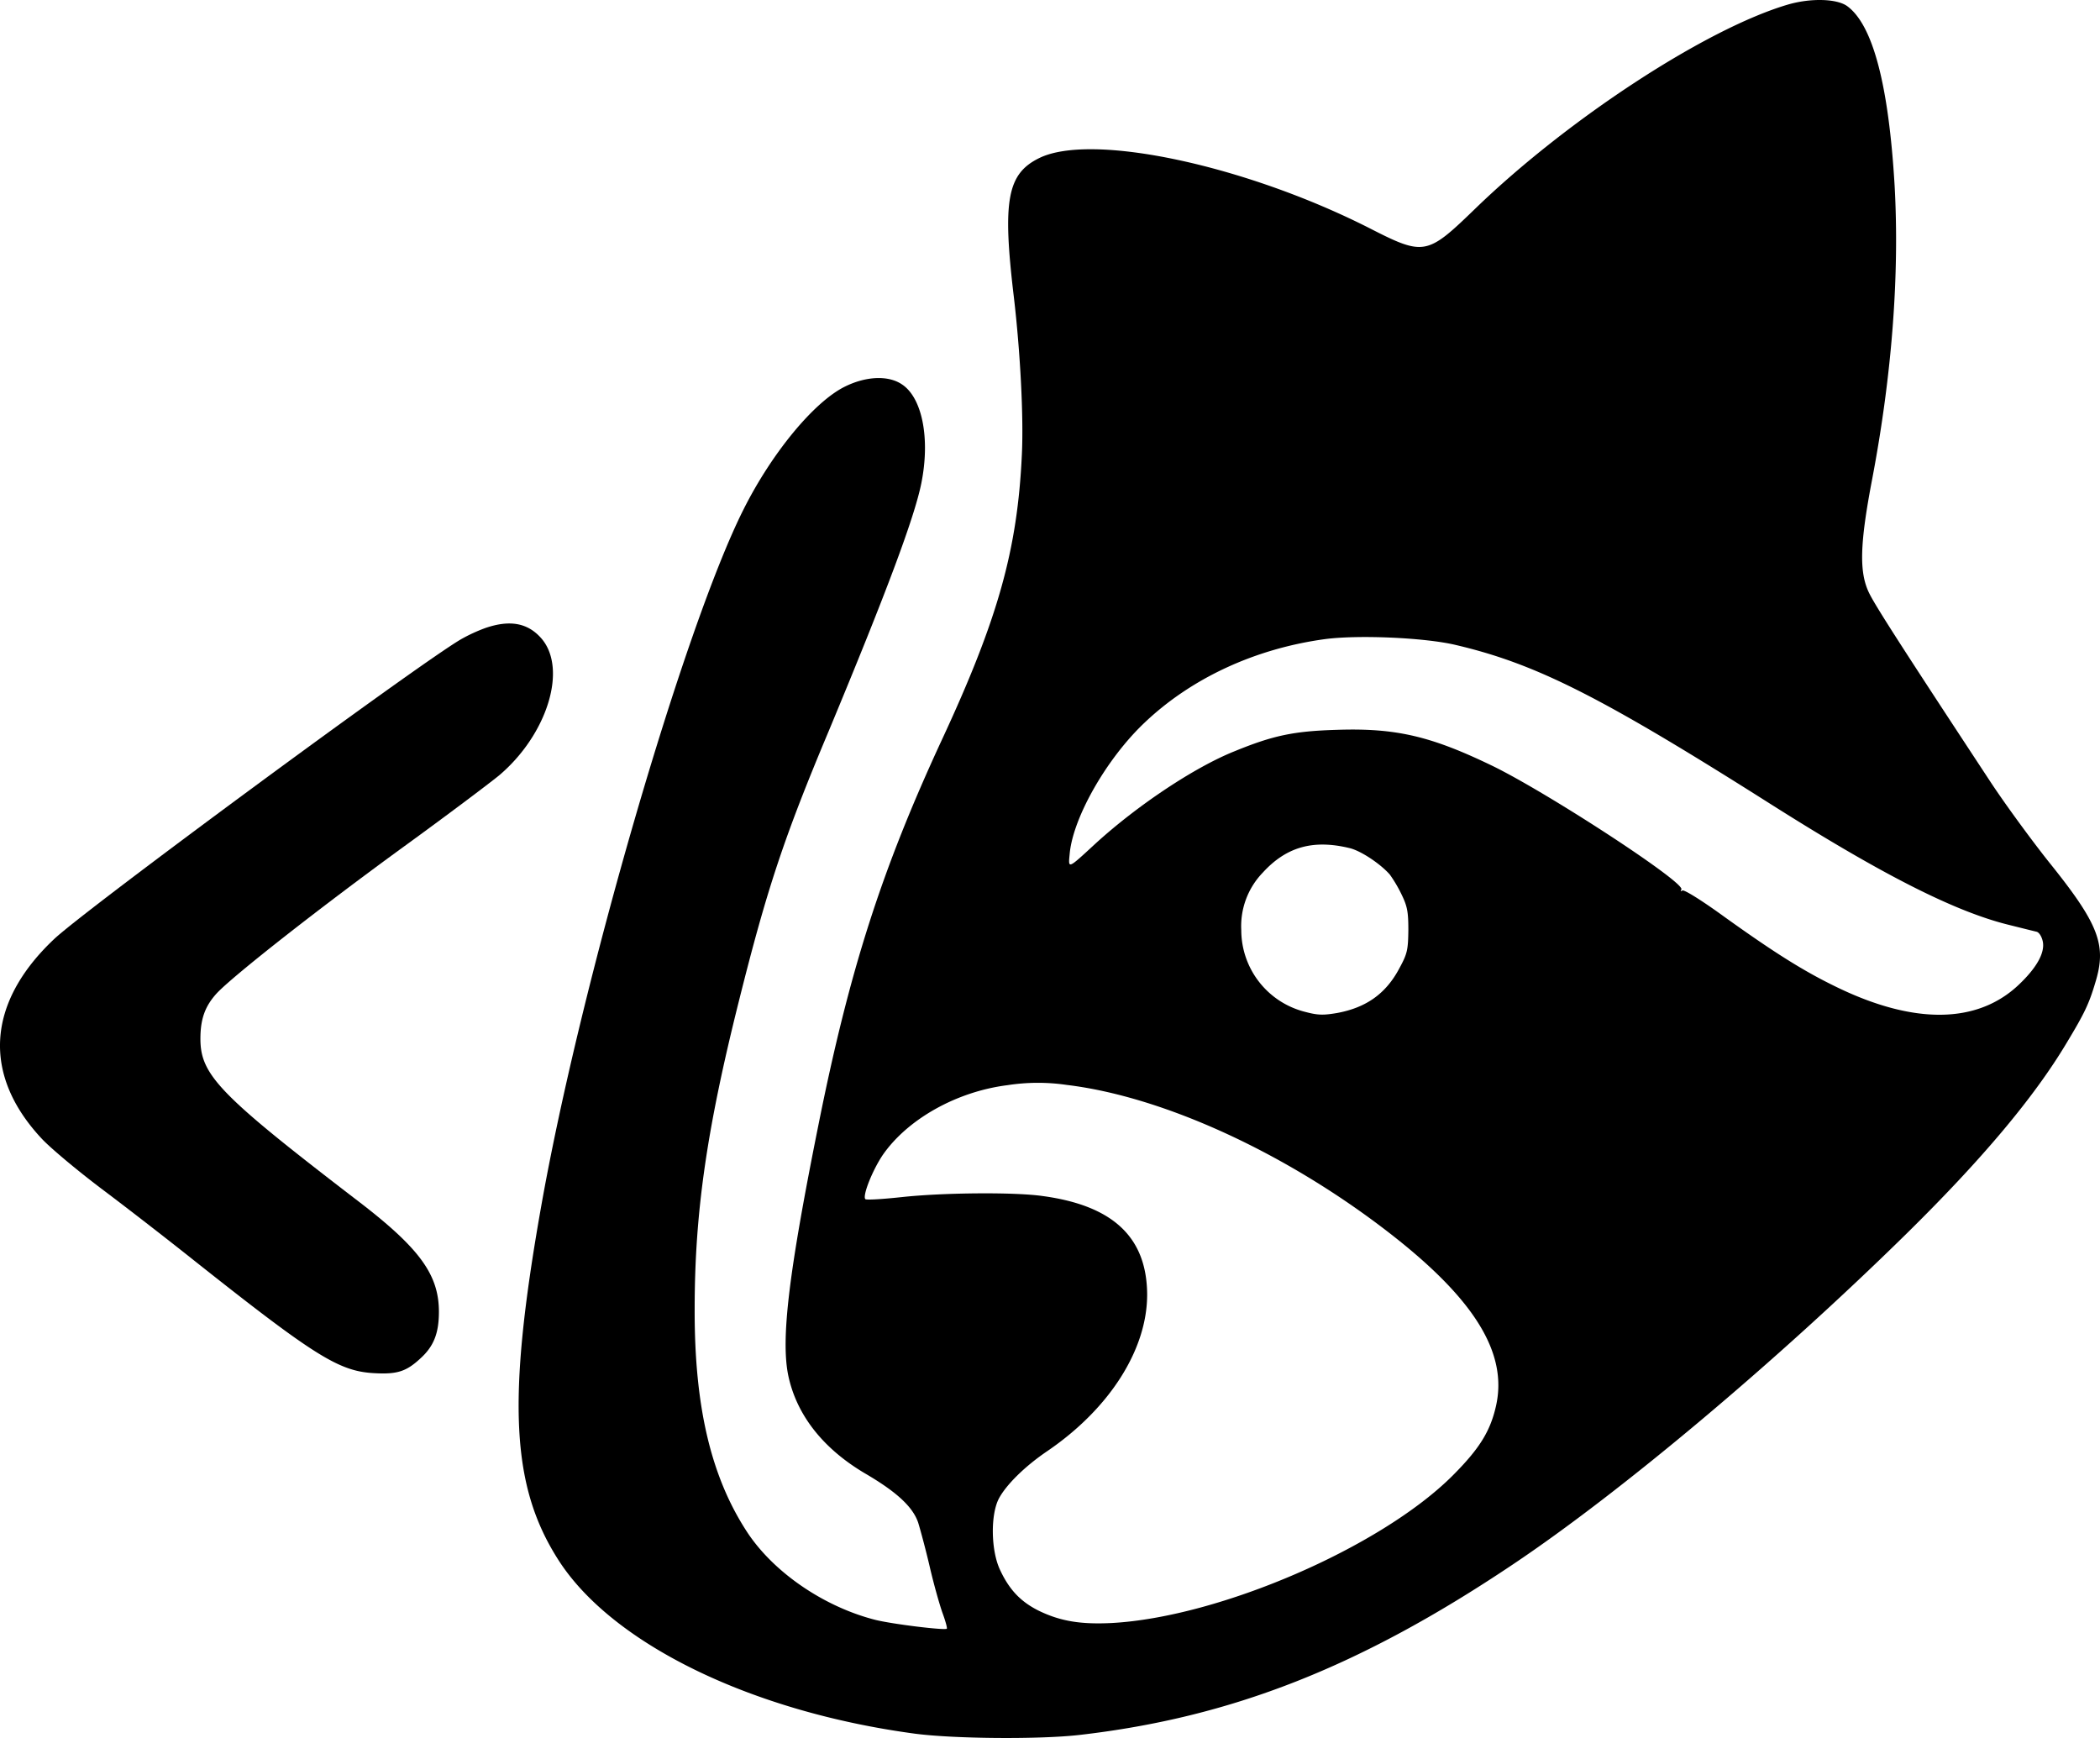 <svg xmlns="http://www.w3.org/2000/svg" width="641.945" height="531.274" viewBox="0 0 641.945 531.274">
    <g id="Group_4" data-name="Group 4" transform="translate(-1202 -286)">
        <path id="Path_1" data-name="Path 1"
              d="M594.417-765.376c-24.906,7.33-67.073,34.837-95.446,62.265-14.975,14.5-15.684,14.66-32.788,5.911-37.911-19.152-84.57-29.083-100.569-21.28-9.852,4.808-11.35,12.926-7.8,42.561,1.97,16.788,3,36.649,2.443,48.078-1.34,29.162-7.33,50.364-24.433,87.171-18.443,39.8-28.295,70.462-37.832,118.145C289-377.758,286.64-357.9,288.768-346.7c2.443,12.216,10.561,22.7,23.724,30.423,9.694,5.675,14.5,10.246,16.078,14.975.631,2.049,2.286,8.118,3.547,13.556s3.074,11.822,3.941,14.187,1.419,4.414,1.261,4.65c-.631.552-16.867-1.419-22.069-2.759-15.527-4.02-30.659-14.345-38.778-26.482-11.192-16.945-16.315-38.462-16.236-68.412,0-29.556,3.7-55.092,13.635-94.658,8.512-33.97,13.714-49.654,27.428-82.284,17.418-41.851,26.088-64.945,28.216-75.506,2.759-13.635.315-26.167-5.911-30.265-4.177-2.837-11.034-2.522-17.5.709-9.379,4.65-22.3,20.256-30.975,37.6C256.926-574.72,225.242-465.638,213.262-397.7c-10.483,59.27-9.143,85.516,5.6,108.215,16.551,25.379,58.876,45.95,108.609,52.649,11.822,1.576,38.147,1.813,50.442.394,46.5-5.359,85.752-20.807,132.411-52.1,33.182-22.226,80.629-62.107,120.116-100.885,23.093-22.7,39.093-41.694,49.1-58.4,5.517-9.143,6.936-12.059,8.906-18.758,3.468-11.35,1.025-17.734-14.266-36.728-5.2-6.542-13.241-17.5-17.812-24.433-26.8-40.748-35.388-54.068-37.2-57.93-2.995-6.305-2.759-14.9,1.025-34.679,6.069-32,8.354-62.422,6.857-89.614-1.813-30.738-6.621-49.181-14.5-54.935C609.392-767.189,601.431-767.426,594.417-765.376ZM492.98-569.6c24.512,5.754,44.452,15.842,96.313,48.708,34.127,21.6,56.354,32.866,72.9,36.886,3.783.946,7.566,1.892,8.276,2.049.788.236,1.576,1.5,1.892,3.074.631,3.468-1.97,8.039-7.488,13.241-12.689,11.9-32,12.059-55.644.552-9.931-4.808-18.837-10.4-34.127-21.359-6.936-5.044-12.374-8.433-12.926-8.118s-.631.236-.315-.315c1.261-2.049-39.96-29-57.378-37.6-19.152-9.3-29.871-11.822-48.157-11.192-13,.394-19.31,1.734-31.054,6.542-12.216,4.887-29.477,16.394-42.245,27.98-9.064,8.354-8.591,8.118-8.118,3,1.182-11.034,11.271-28.689,22.7-39.566,14.345-13.714,33.891-22.778,55.329-25.694C463.03-572.75,483.522-571.883,492.98-569.6ZM460.587-507.49c3.389.867,9.221,4.729,12.138,8.039a41.187,41.187,0,0,1,3.547,5.99c1.813,3.7,2.128,5.359,2.128,11.034-.079,6.069-.315,7.172-2.759,11.665-4.1,7.724-10.088,11.98-18.995,13.635-4.177.709-5.832.709-9.694-.315a25.784,25.784,0,0,1-19.625-24.985A23.548,23.548,0,0,1,433.868-500C441.119-507.963,449.395-510.248,460.587-507.49Zm-86.619,72.353c29.556,3.547,67.309,20.886,98.914,45.477,25.852,20.1,35.94,36.571,32.315,52.649-1.734,7.724-5.044,13.083-13.32,21.359-21.99,21.911-71.25,43.191-104.116,45-9.537.473-15.684-.552-22.226-3.7-5.6-2.759-9.143-6.463-11.98-12.611-2.759-5.911-2.916-16.788-.315-21.753,2.286-4.256,7.96-9.852,14.817-14.5,19.074-13,30.581-31.132,30.5-48-.158-17.34-10.4-27.034-31.921-29.95-8.827-1.261-30.659-1.025-43.034.315-5.832.631-10.877.946-11.192.631-.946-1.025,2.207-8.906,5.36-13.556,7.566-10.877,22.463-19.31,38.068-21.28A60.756,60.756,0,0,1,373.968-435.137Z"
              transform="translate(1154.116 1052.776)"/>
        <path id="Path_2" data-name="Path 2"
              d="M153.626-523.573a49.763,49.763,0,0,0-7.488,3.468c-13.32,7.8-114.6,82.442-124.293,91.584-20.729,19.546-22.069,41.615-3.7,61.161,2.837,3,11.35,10.088,18.916,15.763,7.645,5.754,19.94,15.29,27.349,21.2,37.28,29.556,44.531,34.049,55.329,34.6,7.015.394,9.773-.552,14.029-4.493,4.1-3.7,5.675-7.724,5.675-14.266,0-11.271-5.832-19.31-24.039-33.339-42.876-32.866-48.866-38.935-48.866-50.127,0-6.069,1.419-10.01,5.044-13.95,5.044-5.359,31.211-25.931,57.221-44.846,12.926-9.379,26.009-19.231,29-21.674,14.66-12.374,20.965-32.393,13.083-41.773C166.71-525.15,161.193-526.174,153.626-523.573Z"
              transform="translate(1196.727 1001.551)"/>
    </g>
</svg>
